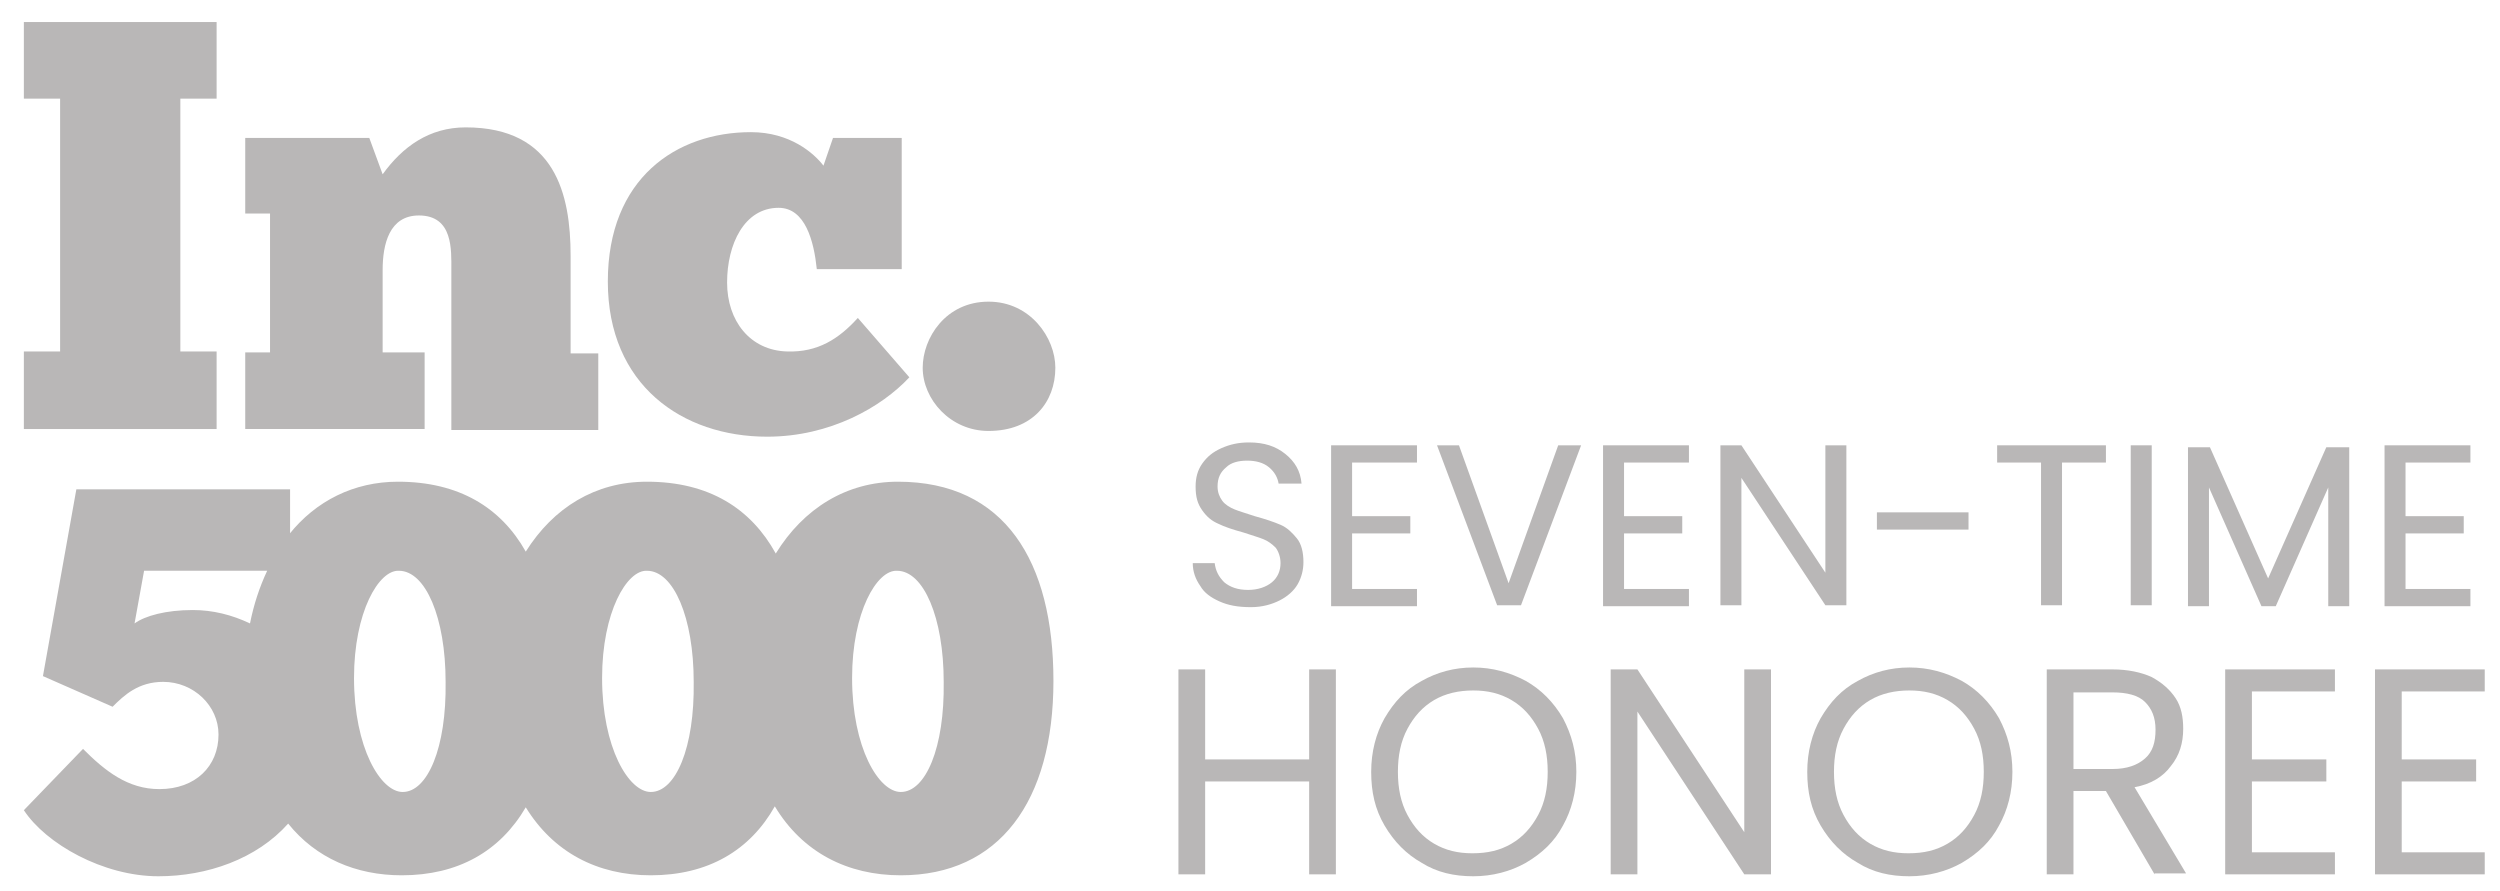 <svg width="160" height="57" viewBox="0 0 160 57" fill="none" xmlns="http://www.w3.org/2000/svg">
<path d="M78.046 38.49C77.496 38.245 77.069 37.939 76.824 37.51C76.519 37.081 76.336 36.59 76.336 36.039H77.74C77.802 36.529 77.985 36.897 78.351 37.264C78.718 37.571 79.206 37.755 79.878 37.755C80.489 37.755 81.038 37.571 81.405 37.264C81.771 36.958 81.954 36.529 81.954 36.039C81.954 35.671 81.832 35.303 81.649 35.058C81.405 34.813 81.16 34.629 80.855 34.507C80.55 34.384 80.122 34.261 79.573 34.078C78.901 33.894 78.351 33.71 77.985 33.526C77.557 33.342 77.252 33.097 76.947 32.668C76.641 32.239 76.519 31.81 76.519 31.136C76.519 30.584 76.641 30.094 76.947 29.665C77.252 29.235 77.618 28.929 78.168 28.684C78.718 28.439 79.267 28.316 79.939 28.316C80.916 28.316 81.649 28.561 82.26 29.052C82.87 29.542 83.237 30.155 83.298 30.952H81.832C81.771 30.584 81.588 30.216 81.221 29.91C80.855 29.603 80.366 29.481 79.817 29.481C79.267 29.481 78.779 29.603 78.473 29.91C78.107 30.216 77.924 30.584 77.924 31.136C77.924 31.503 78.046 31.81 78.229 32.055C78.412 32.3 78.718 32.484 79.023 32.606C79.328 32.729 79.756 32.852 80.305 33.035C80.977 33.219 81.527 33.403 81.954 33.587C82.382 33.771 82.687 34.078 82.992 34.445C83.298 34.813 83.42 35.364 83.42 35.977C83.42 36.468 83.298 36.958 83.053 37.387C82.809 37.816 82.382 38.184 81.893 38.429C81.405 38.674 80.794 38.858 80.061 38.858C79.206 38.858 78.595 38.736 78.046 38.49Z" fill="#B9B7B7"/>
<path d="M86.534 29.603V33.035H90.26V34.139H86.534V37.694H90.687V38.797H85.191V28.5H90.687V29.603H86.534Z" fill="#B9B7B7"/>
<path d="M101.191 28.5L97.344 38.736H95.817L91.969 28.5H93.374L96.55 37.326L99.725 28.5H101.191Z" fill="#B9B7B7"/>
<path d="M103.939 29.603V33.035H107.664V34.139H103.939V37.694H108.092V38.797H102.595V28.5H108.092V29.603H103.939Z" fill="#B9B7B7"/>
<path d="M118.168 38.736H116.824L111.45 30.584V38.736H110.107V28.5H111.45L116.824 36.652V28.5H118.168V38.736Z" fill="#B9B7B7"/>
<path d="M125.985 32.79V33.894H120.122V32.79H125.985Z" fill="#B9B7B7"/>
<path d="M134.779 28.5V29.603H131.969V38.736H130.626V29.603H127.817V28.5H134.779Z" fill="#B9B7B7"/>
<path d="M137.71 28.5V38.736H136.366V28.5H137.71Z" fill="#B9B7B7"/>
<path d="M150.351 28.623V38.797H149.008V31.197L145.649 38.797H144.733L141.374 31.197V38.797H140.031V28.623H141.435L145.16 37.019L148.885 28.623H150.351Z" fill="#B9B7B7"/>
<path d="M153.954 29.603V33.035H157.679V34.139H153.954V37.694H158.107V38.797H152.611V28.5H158.107V29.603H153.954Z" fill="#B9B7B7"/>
<path d="M85.496 42.842V55.958H83.786V50.013H77.13V55.958H75.42V42.842H77.13V48.603H83.786V42.842H85.496Z" fill="#B9B7B7"/>
<path d="M90.992 55.223C90.015 54.671 89.221 53.874 88.611 52.832C88 51.79 87.756 50.687 87.756 49.4C87.756 48.113 88.061 46.948 88.611 45.968C89.221 44.926 89.954 44.129 90.992 43.577C91.969 43.026 93.069 42.719 94.29 42.719C95.511 42.719 96.611 43.026 97.649 43.577C98.626 44.129 99.42 44.926 100.031 45.968C100.58 47.01 100.886 48.113 100.886 49.4C100.886 50.687 100.58 51.852 100.031 52.832C99.481 53.874 98.687 54.61 97.649 55.223C96.672 55.774 95.511 56.081 94.29 56.081C93.069 56.081 91.969 55.836 90.992 55.223ZM96.733 53.997C97.466 53.568 98.015 52.955 98.443 52.158C98.87 51.361 99.053 50.442 99.053 49.4C99.053 48.358 98.87 47.439 98.443 46.642C98.015 45.845 97.466 45.232 96.733 44.803C96 44.374 95.206 44.19 94.29 44.19C93.374 44.19 92.519 44.374 91.786 44.803C91.053 45.232 90.504 45.845 90.076 46.642C89.649 47.439 89.466 48.358 89.466 49.4C89.466 50.442 89.649 51.361 90.076 52.158C90.504 52.955 91.053 53.568 91.786 53.997C92.519 54.426 93.313 54.61 94.229 54.61C95.206 54.61 96 54.426 96.733 53.997Z" fill="#B9B7B7"/>
<path d="M113.344 55.958H111.634L104.794 45.539V55.958H103.084V42.842H104.794L111.634 53.261V42.842H113.344V55.958Z" fill="#B9B7B7"/>
<path d="M118.901 55.223C117.924 54.671 117.13 53.874 116.519 52.832C115.908 51.79 115.664 50.687 115.664 49.4C115.664 48.113 115.969 46.948 116.519 45.968C117.13 44.926 117.863 44.129 118.901 43.577C119.878 43.026 120.977 42.719 122.198 42.719C123.42 42.719 124.519 43.026 125.557 43.577C126.534 44.129 127.328 44.926 127.939 45.968C128.489 47.01 128.794 48.113 128.794 49.4C128.794 50.687 128.489 51.852 127.939 52.832C127.389 53.874 126.595 54.61 125.557 55.223C124.58 55.774 123.42 56.081 122.198 56.081C120.977 56.081 119.878 55.836 118.901 55.223ZM124.641 53.997C125.374 53.568 125.924 52.955 126.351 52.158C126.779 51.361 126.962 50.442 126.962 49.4C126.962 48.358 126.779 47.439 126.351 46.642C125.924 45.845 125.374 45.232 124.641 44.803C123.908 44.374 123.115 44.19 122.198 44.19C121.282 44.19 120.427 44.374 119.695 44.803C118.962 45.232 118.412 45.845 117.985 46.642C117.557 47.439 117.374 48.358 117.374 49.4C117.374 50.442 117.557 51.361 117.985 52.158C118.412 52.955 118.962 53.568 119.695 53.997C120.427 54.426 121.221 54.61 122.137 54.61C123.115 54.61 123.908 54.426 124.641 53.997Z" fill="#B9B7B7"/>
<path d="M137.893 55.958L134.779 50.626H132.702V55.958H130.992V42.842H135.206C136.183 42.842 137.038 43.026 137.71 43.332C138.382 43.7 138.87 44.129 139.237 44.681C139.603 45.232 139.725 45.906 139.725 46.642C139.725 47.561 139.481 48.358 138.931 49.032C138.443 49.706 137.649 50.197 136.611 50.381L139.908 55.897H137.893V55.958ZM132.702 49.216H135.206C136.122 49.216 136.794 48.971 137.282 48.542C137.771 48.113 137.954 47.5 137.954 46.703C137.954 45.906 137.71 45.355 137.282 44.926C136.855 44.497 136.122 44.313 135.206 44.313H132.702V49.216Z" fill="#B9B7B7"/>
<path d="M144.122 44.252V48.603H148.886V50.013H144.122V54.548H149.435V55.958H142.412V42.842H149.435V44.252H144.122Z" fill="#B9B7B7"/>
<path d="M153.71 44.252V48.603H158.473V50.013H153.71V54.548H159.023V55.958H152V42.842H159.023V44.252H153.71Z" fill="#B9B7B7"/>
<path d="M1.527 1.41H13.863V6.313H11.542V22.494H13.863V27.458H1.527V22.494H3.847V6.313H1.527V1.41Z" fill="#B9B7B7"/>
<path d="M27.114 27.458H15.695V22.555H17.282V13.668H15.695V8.826H23.634L24.489 11.155C25.771 9.377 27.481 8.152 29.802 8.152C35.542 8.152 36.519 12.442 36.519 16.364V22.616H38.29V27.519H28.886V17.284C28.886 15.997 29.008 13.79 26.809 13.79C24.916 13.79 24.489 15.629 24.489 17.284V22.555H27.176V27.458H27.114Z" fill="#B9B7B7"/>
<path d="M49.832 13.3C47.634 13.3 46.534 15.629 46.534 18.081C46.534 20.532 48 22.432 50.382 22.494C52.336 22.555 53.679 21.697 54.901 20.348L58.199 24.148C56.428 26.048 53.13 27.948 49.099 27.948C43.664 27.948 38.901 24.639 38.901 18.019C38.901 11.4 43.298 8.458 48.061 8.458C50.565 8.458 52.092 9.806 52.702 10.603L53.313 8.826H57.71V17.223H52.275C52.092 15.445 51.542 13.3 49.832 13.3Z" fill="#B9B7B7"/>
<path d="M63.267 19.306C65.954 19.306 67.542 21.635 67.542 23.535C67.542 25.742 66.076 27.581 63.267 27.581C60.825 27.581 59.053 25.558 59.053 23.535C59.053 21.635 60.519 19.306 63.267 19.306Z" fill="#B9B7B7"/>
<path d="M57.466 30.829C54.168 30.829 51.42 32.545 49.649 35.426C48.061 32.545 45.374 30.829 41.405 30.829C38.107 30.829 35.42 32.484 33.649 35.303C32.061 32.484 29.374 30.829 25.466 30.829C22.657 30.829 20.214 32.055 18.504 34.2L16.733 34.506L17.099 36.529C16.611 37.571 16.244 38.674 16 39.9C14.84 39.348 13.618 39.042 12.336 39.042C10.626 39.042 9.282 39.41 8.611 39.9L9.221 36.529H17.16C17.588 35.671 18.015 34.935 18.565 34.261V31.319H4.886L2.748 43.271L7.206 45.232C7.939 44.497 8.855 43.639 10.443 43.639C12.397 43.639 13.985 45.171 13.985 47.01C13.985 49.032 12.519 50.503 10.198 50.503C8.183 50.503 6.718 49.339 5.313 47.929L1.527 51.852C2.931 53.997 6.595 56.081 10.137 56.081C13.252 56.081 16.427 54.977 18.443 52.71C20.214 54.916 22.779 56.019 25.71 56.019C29.313 56.019 32 54.487 33.649 51.668C35.42 54.548 38.229 56.019 41.649 56.019C45.313 56.019 48 54.426 49.588 51.606C51.359 54.548 54.229 56.019 57.649 56.019C63.939 56.019 67.42 51.3 67.42 43.577C67.42 35.916 64.305 30.829 57.466 30.829ZM25.771 50.687C24.366 50.687 22.657 47.868 22.657 43.394C22.657 39.164 24.244 36.468 25.527 36.529C27.237 36.529 28.519 39.532 28.519 43.639C28.58 47.868 27.359 50.687 25.771 50.687ZM41.649 50.687C40.244 50.687 38.534 47.868 38.534 43.394C38.534 39.164 40.122 36.468 41.405 36.529C43.114 36.529 44.397 39.532 44.397 43.639C44.458 47.868 43.237 50.687 41.649 50.687ZM57.649 50.687C56.244 50.687 54.534 47.868 54.534 43.394C54.534 39.164 56.122 36.468 57.405 36.529C59.114 36.529 60.397 39.532 60.397 43.639C60.458 47.868 59.237 50.687 57.649 50.687Z" fill="#B9B7B7"/>
</svg>
